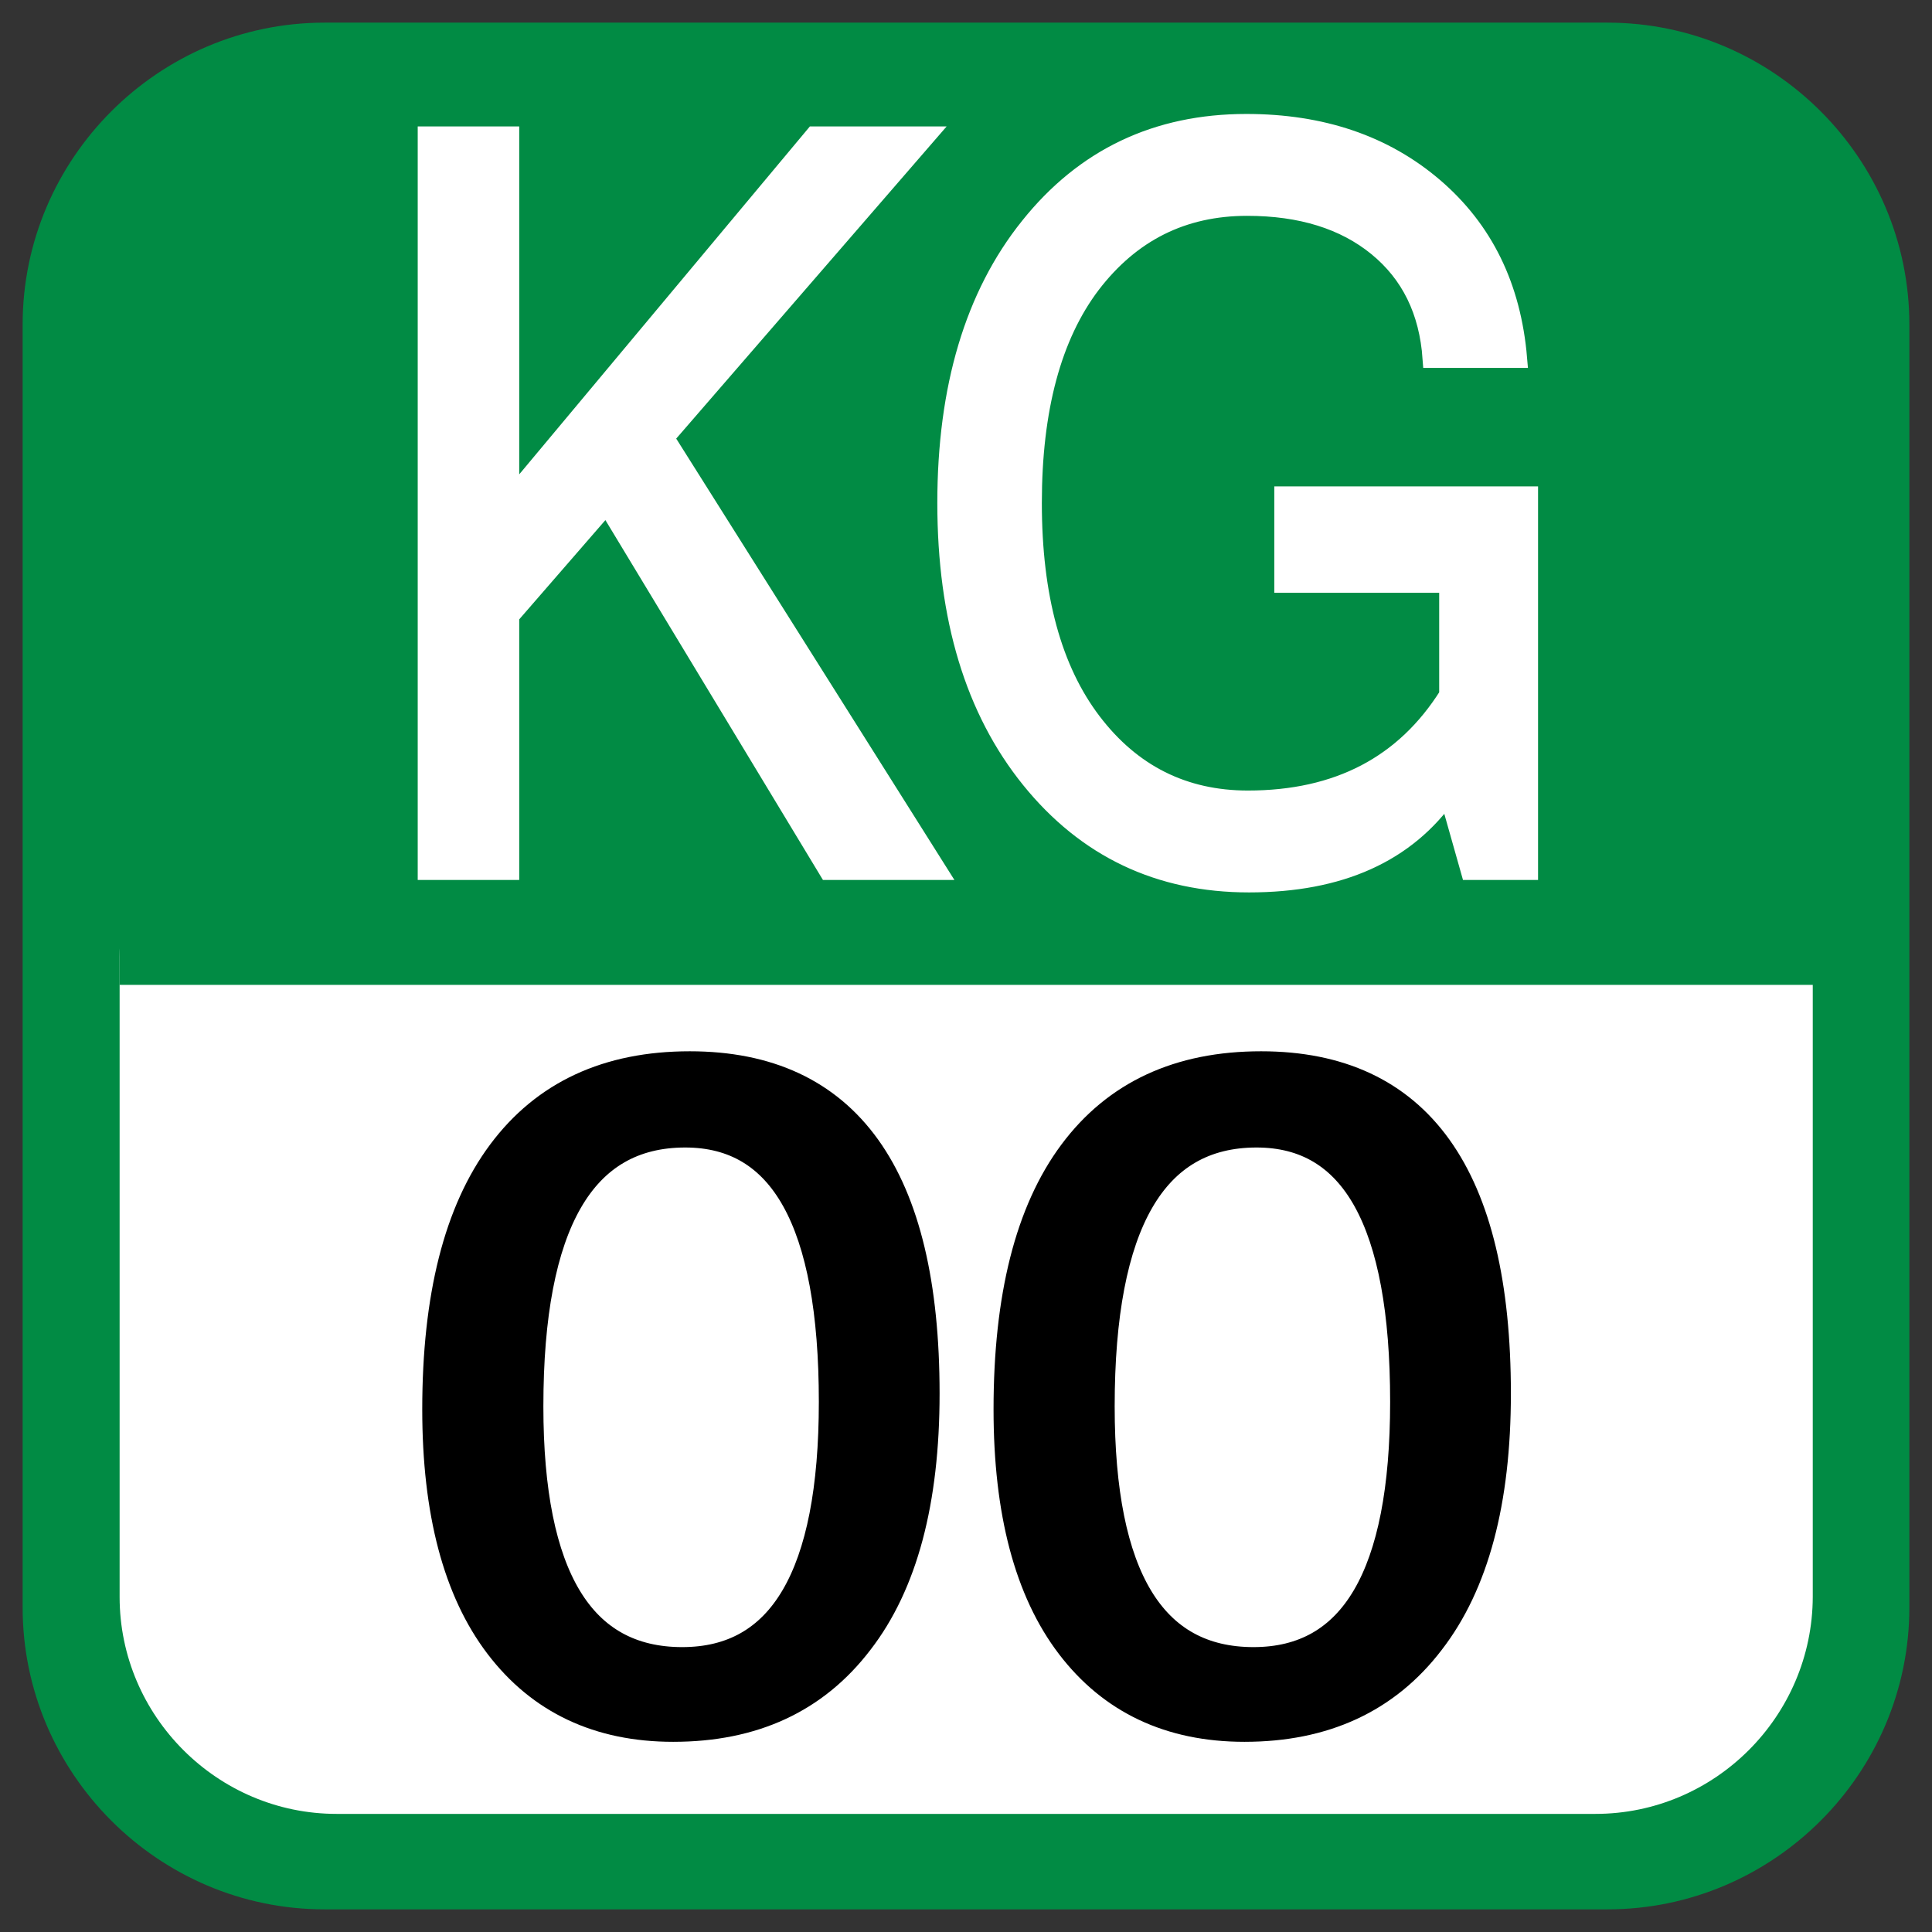 <svg xmlns="http://www.w3.org/2000/svg" x="0px" y="0px"  width="500px" height="500px" viewBox="0 0 512 512"><rect x="0" y="0" width="512" height="512" fill="#333333" stroke="none"/><g id="ll-nagoya-railroad-kg.svg"><path fill="#018B44" d="M426,506H86c-44,0-80-36-80-80V86C6,42,42,6,86,6h340c44,0,80,36,80,80v340
			C506,470,470,506,426,506z"/>
		<path id="_x32__2_" fill="#FFFFFF" d="M422.8,480.7H89.2c-31.6,0-57.5-25.9-57.5-57.5V253.5c0-31.6,25.9-57.5,57.5-57.5h333.7
			c31.6,0,57.5,25.9,57.5,57.5v169.7C480.3,454.8,454.5,480.7,422.8,480.7z"/>
		<rect id="_x31__2_" x="31.7" y="49.7" fill="#018B44" width="449" height="211.3"/>
		<g>
			<path stroke="#000000" stroke-width="9" stroke-miterlimit="10" d="M178.4,457.1c-19.5,0-34.7-7.2-45.6-21.5
				c-10.9-14.3-16.4-35-16.4-62.1c0-29.7,5.7-52.2,17.1-67.5c11.4-15.3,27.8-22.9,49.3-22.9c41.1,0,61.7,28.7,61.7,86.2
				c0,28.5-5.8,50.2-17.4,65.2C215.5,449.7,199.3,457.1,178.4,457.1z M181.6,299.6c-28.1,0-42.1,24.4-42.1,73.1
				c0,45.5,13.8,68.3,41.3,68.3c27.1,0,40.7-23.2,40.7-69.5C221.5,323.5,208.2,299.6,181.6,299.6z"/>
			<path stroke="#000000" stroke-width="9" stroke-miterlimit="10" d="M329.8,457.1c-19.5,0-34.7-7.2-45.6-21.5
				c-10.9-14.3-16.4-35-16.4-62.1c0-29.7,5.7-52.2,17.1-67.5c11.4-15.3,27.8-22.9,49.3-22.9c41.1,0,61.7,28.7,61.7,86.2
				c0,28.5-5.8,50.2-17.4,65.2C366.9,449.7,350.6,457.1,329.8,457.1z M333,299.6c-28.1,0-42.1,24.4-42.1,73.1
				c0,45.5,13.8,68.3,41.3,68.3c27.1,0,40.7-23.2,40.7-69.5C372.9,323.5,359.6,299.6,333,299.6z"/>
		</g>
		<g>
			<path fill="#FFFFFF" stroke="#FFFFFF" stroke-width="5" stroke-miterlimit="10" d="M248.4,230.7h-28.9l-58.7-97.1l-25.7,29.6
				v67.5h-21.9V36h21.9v96.6L215.8,36h29.6l-69.3,80L248.4,230.7z"/>
			<path fill="#FFFFFF" stroke="#FFFFFF" stroke-width="5" stroke-miterlimit="10" d="M331,234c-23.8,0-43.1-9.2-57.9-27.5
				c-14.8-18.3-22.2-42.7-22.2-73.2c0-30.5,7.3-55,21.9-73.2c14.6-18.3,33.8-27.4,57.5-27.4c19.9,0,36.5,5.6,49.7,16.9
				s20.6,26.4,22.2,45.4h-22.7c-0.9-12.6-5.7-22.4-14.5-29.6c-8.7-7.1-20.2-10.7-34.5-10.7c-17.1,0-30.8,6.9-41.3,20.6
				c-10.4,13.7-15.6,33.1-15.6,58c0,24.9,5.3,44.2,15.8,58c10.5,13.8,24.3,20.7,41.3,20.7c23.9,0,41.6-9.3,53.2-27.8v-29.6h-43.7
				v-23.2h64.9v99.3h-15.5l-5.8-20.5C372.7,226.1,355.1,234,331,234z"/>
		</g></g></svg> 
